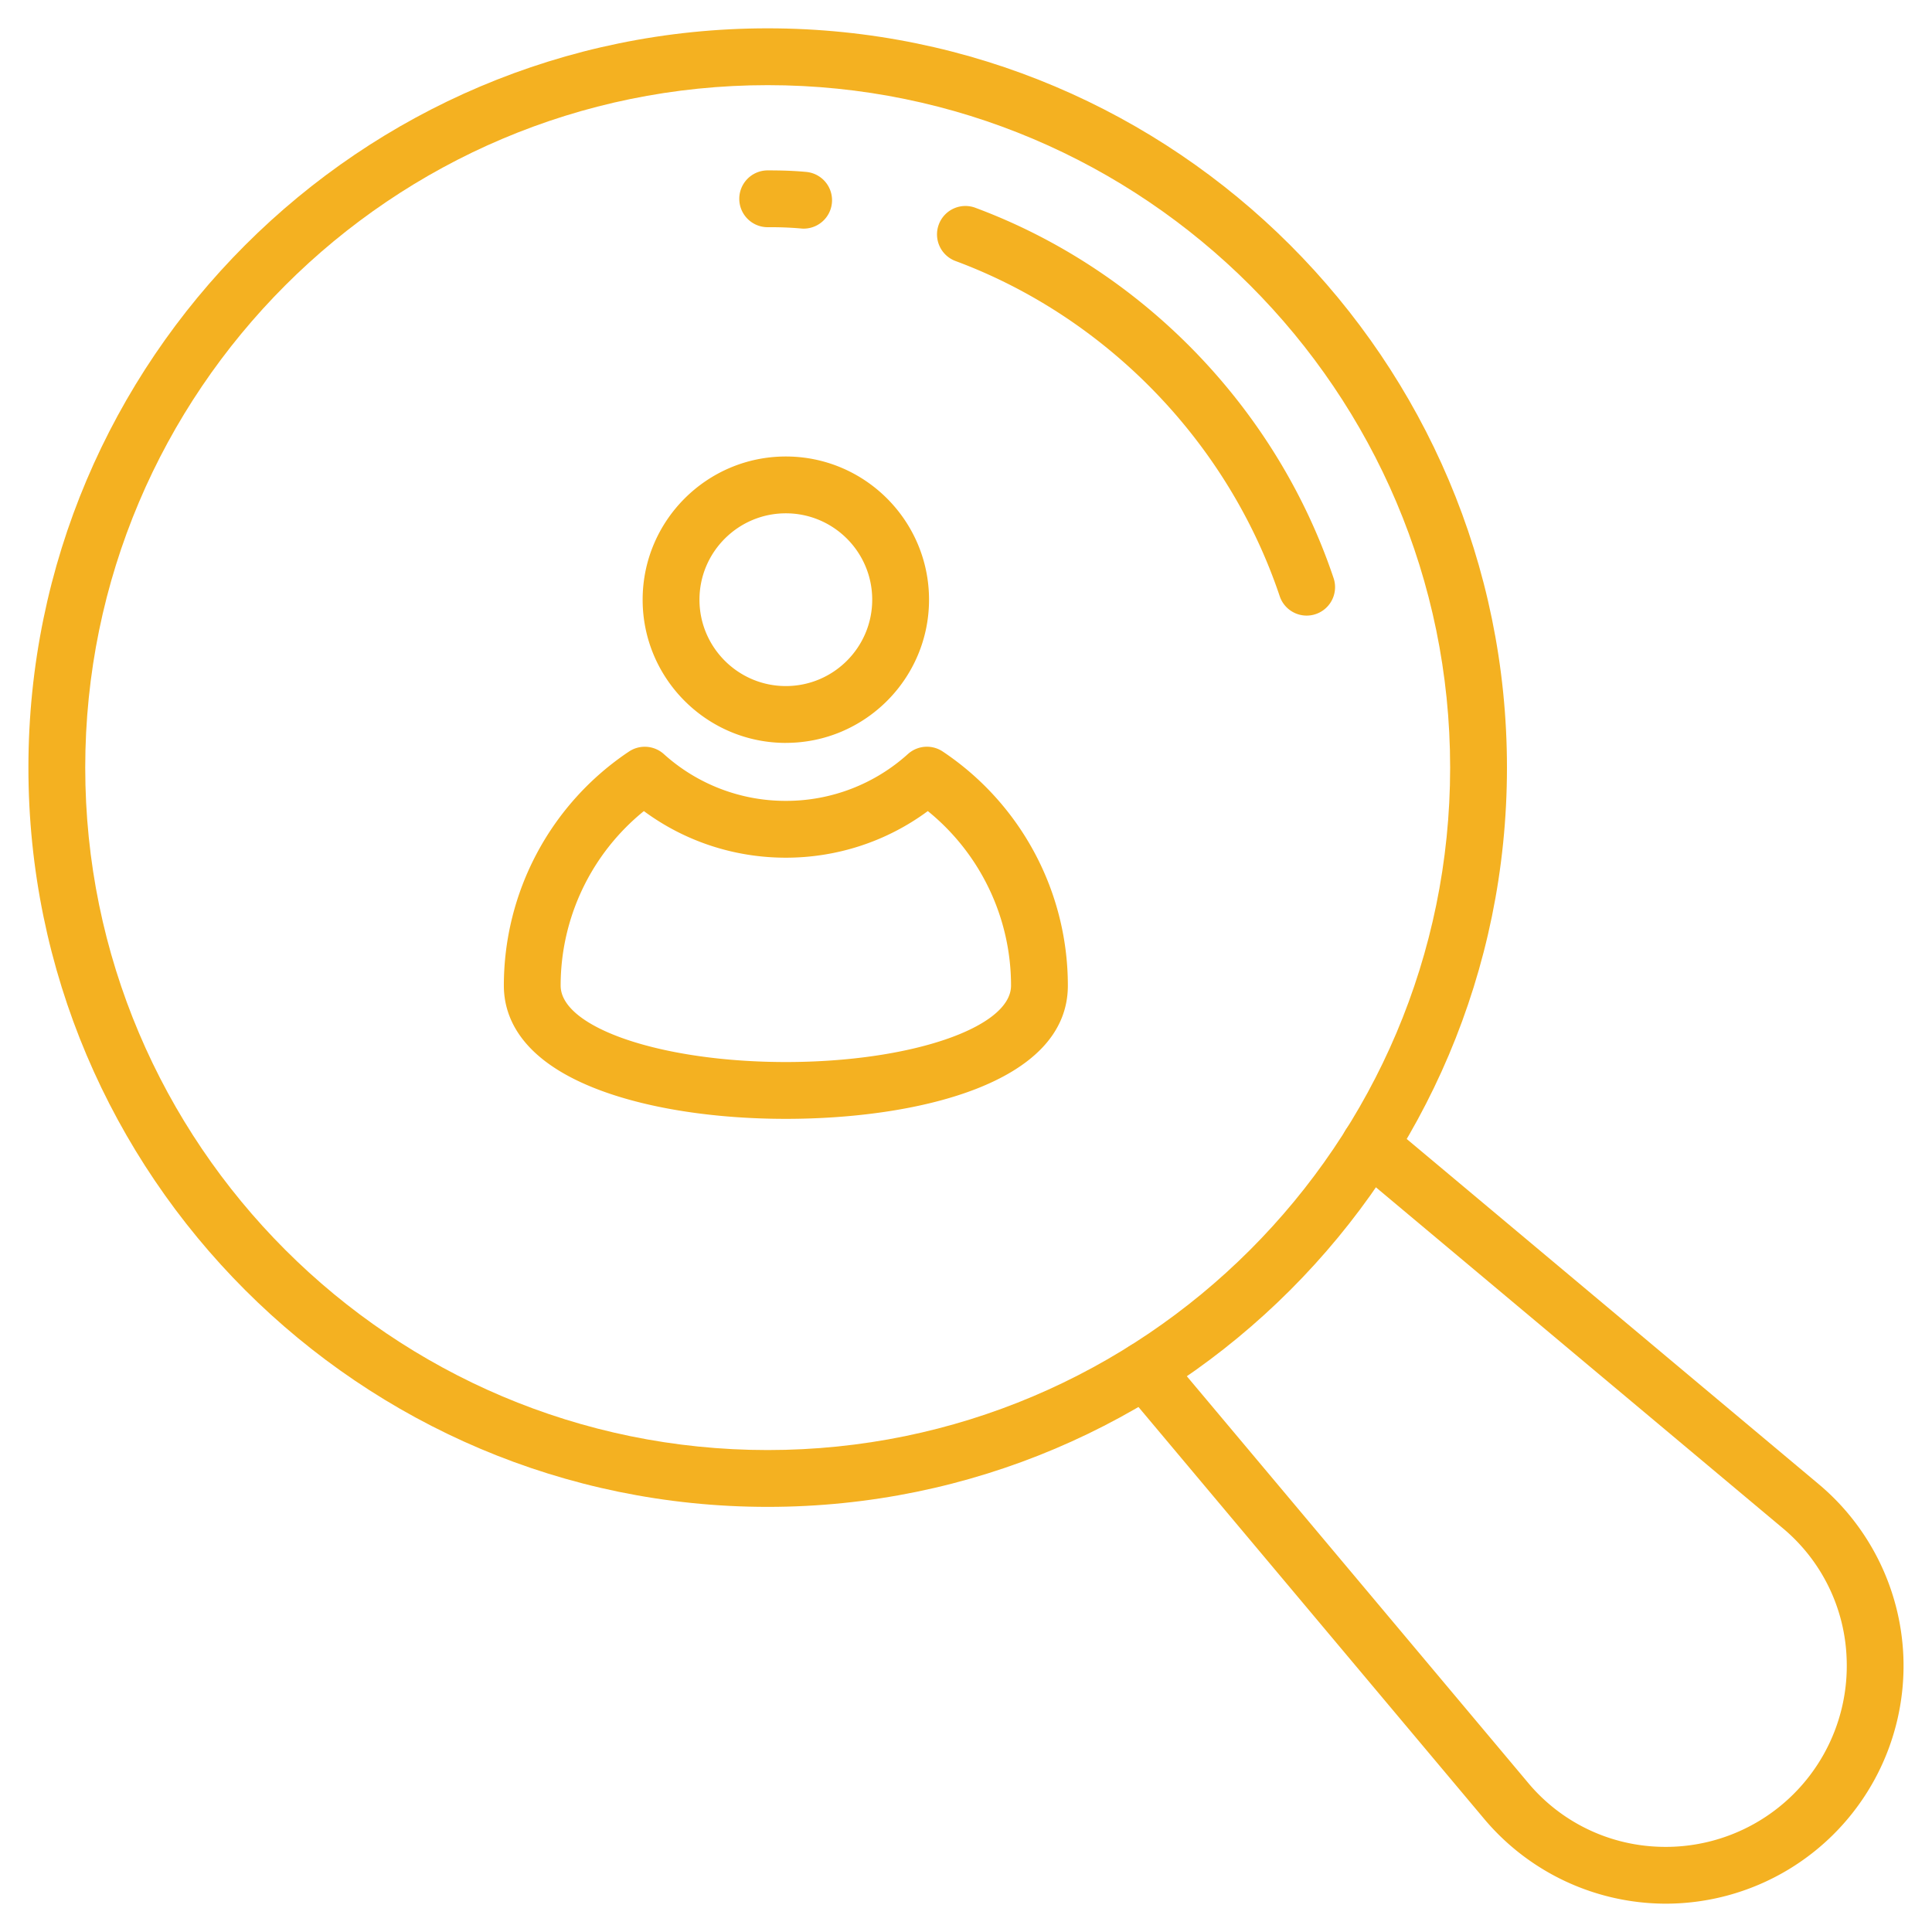<svg xmlns="http://www.w3.org/2000/svg" version="1.1" xmlns:xlink="http://www.w3.org/1999/xlink" width="512" height="512" x="0" y="0" viewBox="0 0 68 68" style="enable-background:new 0 0 512 512" xml:space="preserve" class=""><g><path d="M58.63 67.003a8.364 8.364 0 0 1-6.407-3.002l-12.7-15.131a1 1 0 1 1 1.532-1.286l12.703 15.134a6.28 6.28 0 0 0 4.588 2.28 6.372 6.372 0 0 0 6.648-6.655 6.267 6.267 0 0 0-2.275-4.58L47.569 41.07a1 1 0 0 1 1.285-1.533L64 52.227a8.355 8.355 0 0 1 2.99 6.025 8.374 8.374 0 0 1-8.36 8.751z" fill="#f4b121" opacity="1" data-original="#000000"></path><path d="M27.02 53.037C12.672 53.037 1 41.365 1 27.017S12.672.997 27.02.997s26.02 11.672 26.02 26.02-11.672 26.02-26.02 26.02zm0-50.04C13.775 2.997 3 13.772 3 27.017c0 13.244 10.775 24.02 24.02 24.02s24.02-10.776 24.02-24.02c0-13.245-10.775-24.02-24.02-24.02z" fill="#f4b121" opacity="1" data-original="#000000"></path><path d="M28.29 8.047a.79.79 0 0 1-.095-.005 12.322 12.322 0 0 0-1.175-.045 1 1 0 1 1 0-2c.462 0 .914.012 1.365.055a1 1 0 0 1-.094 1.995zM45.99 21.667a1 1 0 0 1-.948-.682c-1.812-5.399-6.07-9.807-11.392-11.791a1 1 0 1 1 .7-1.873c5.88 2.192 10.586 7.062 12.588 13.027a1.001 1.001 0 0 1-.948 1.319zM27.66 39.38c-2.454 0-4.755-.35-6.482-.985-2.847-1.046-3.444-2.592-3.444-3.705a9.903 9.903 0 0 1 4.404-8.238c.38-.254.886-.218 1.227.089a6.389 6.389 0 0 0 4.294 1.647 6.39 6.39 0 0 0 4.295-1.647 1 1 0 0 1 1.227-.09 9.903 9.903 0 0 1 4.404 8.239c0 3.46-5.347 4.69-9.925 4.69zm-4.997-10.833a7.902 7.902 0 0 0-2.93 6.143c0 1.482 3.556 2.69 7.927 2.69 4.37 0 7.925-1.208 7.925-2.69a7.902 7.902 0 0 0-2.929-6.143c-1.438 1.064-3.184 1.641-4.997 1.641s-3.558-.577-4.996-1.64zM27.66 26.148c-2.78 0-5.041-2.26-5.041-5.04s2.26-5.041 5.04-5.041 5.04 2.262 5.04 5.04-2.26 5.04-5.04 5.04zm0-8.081c-1.678 0-3.041 1.364-3.041 3.04s1.363 3.04 3.04 3.04 3.04-1.362 3.04-3.04-1.363-3.04-3.04-3.04z" fill="#f4b121" opacity="1" data-original="#000000"></path></g></svg>